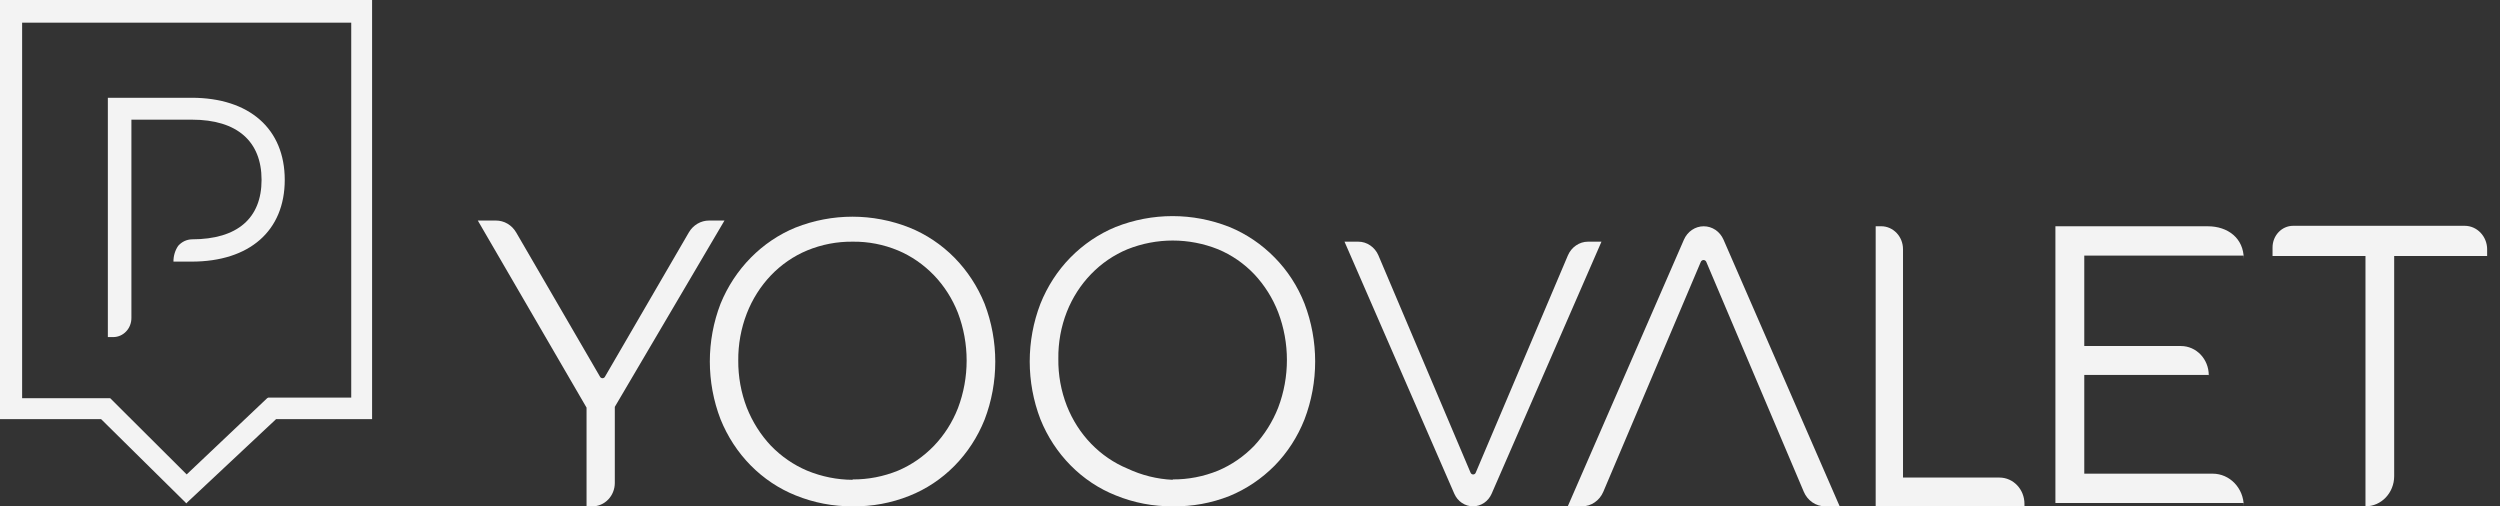<svg width="158" height="32" viewBox="0 0 158 32" fill="none" xmlns="http://www.w3.org/2000/svg">
<rect x="0" y="0" width="158" height="32" fill="#333333" stroke="none"/>
<g clip-path="url(#clip0_334_871)">
<path d="M0 0V26.491H6.391L11.695 31.729L11.775 31.812L11.856 31.729L17.446 26.491H23.516V0H0ZM1.398 1.433H22.198V25.13H16.952L16.884 25.166L11.798 29.983L6.964 25.166H1.398V1.433Z" fill="#F3F3F3"/>
<path d="M12.2 6.179H6.816V21.303H7.16C7.465 21.303 7.755 21.176 7.97 20.949C8.186 20.724 8.305 20.418 8.305 20.099V7.563H12.132C15.007 7.563 16.531 8.949 16.531 11.367C16.531 13.788 15.007 15.125 12.132 15.125C11.968 15.129 11.807 15.168 11.657 15.237C11.507 15.309 11.374 15.409 11.262 15.536C11.063 15.826 10.96 16.176 10.962 16.534H12.109C15.775 16.534 17.996 14.583 17.996 11.367C17.996 8.154 15.775 6.179 12.109 6.179" fill="#F3F3F3"/>
<path d="M93.093 32C93.341 32 93.584 31.924 93.795 31.783C94.003 31.642 94.169 31.439 94.272 31.202L101.213 15.274H100.359C100.09 15.274 99.828 15.358 99.605 15.512C99.38 15.665 99.202 15.882 99.092 16.139L93.271 29.861C93.259 29.898 93.238 29.928 93.208 29.951C93.177 29.974 93.14 29.986 93.102 29.986C93.067 29.986 93.03 29.974 92.999 29.951C92.971 29.928 92.948 29.898 92.934 29.861L87.115 16.139C87.005 15.882 86.826 15.665 86.602 15.512C86.379 15.358 86.117 15.274 85.848 15.274H84.973L91.911 31.202C92.016 31.439 92.18 31.642 92.391 31.783C92.601 31.924 92.844 32 93.093 32Z" fill="#F3F3F3"/>
<path d="M53.887 31.999C52.658 32.009 51.438 31.776 50.291 31.312C49.229 30.887 48.262 30.242 47.445 29.415C46.628 28.587 45.98 27.593 45.537 26.495C44.636 24.154 44.636 21.538 45.537 19.199C45.984 18.105 46.633 17.116 47.447 16.29C48.262 15.462 49.224 14.814 50.277 14.382C52.597 13.466 55.153 13.466 57.473 14.382C58.531 14.807 59.498 15.454 60.317 16.281C61.132 17.109 61.783 18.101 62.227 19.199C63.126 21.546 63.126 24.171 62.227 26.52C61.787 27.62 61.139 28.615 60.322 29.443C59.505 30.271 58.536 30.915 57.473 31.336C56.328 31.794 55.111 32.019 53.887 31.999ZM53.887 30.3C54.868 30.306 55.837 30.118 56.752 29.746C57.602 29.386 58.374 28.852 59.028 28.174C59.678 27.495 60.193 26.687 60.542 25.796C61.275 23.864 61.275 21.709 60.542 19.775C60.193 18.886 59.678 18.076 59.028 17.398C58.374 16.721 57.602 16.185 56.752 15.828C55.839 15.449 54.868 15.261 53.887 15.274C52.904 15.263 51.928 15.449 51.012 15.828C50.156 16.183 49.376 16.721 48.721 17.404C48.065 18.093 47.548 18.91 47.197 19.812C46.832 20.757 46.649 21.767 46.658 22.787C46.651 23.805 46.834 24.815 47.197 25.761C47.553 26.659 48.07 27.479 48.721 28.169C49.379 28.848 50.156 29.384 51.012 29.746C51.928 30.124 52.904 30.32 53.887 30.324V30.3Z" fill="#F3F3F3"/>
<path d="M74.116 31.998C72.887 32.011 71.665 31.777 70.52 31.311C69.455 30.89 68.486 30.246 67.666 29.416C66.847 28.588 66.196 27.595 65.754 26.495C64.853 24.154 64.853 21.537 65.754 19.198C66.192 18.103 66.833 17.111 67.643 16.283C68.467 15.443 69.441 14.785 70.508 14.345C72.826 13.429 75.382 13.429 77.701 14.345C78.764 14.781 79.733 15.435 80.553 16.271C81.367 17.095 82.013 18.086 82.444 19.186C83.343 21.533 83.343 24.158 82.444 26.507C82.009 27.607 81.367 28.603 80.553 29.433C79.731 30.261 78.762 30.913 77.701 31.348C76.557 31.8 75.34 32.021 74.116 31.998ZM74.116 30.299C75.094 30.306 76.066 30.117 76.981 29.745C77.835 29.384 78.615 28.848 79.27 28.169C79.916 27.474 80.429 26.656 80.782 25.761C81.517 23.827 81.517 21.672 80.782 19.74C80.434 18.841 79.919 18.023 79.27 17.332C78.617 16.647 77.838 16.111 76.981 15.754C75.134 15.018 73.097 15.018 71.253 15.754C70.396 16.109 69.614 16.643 68.959 17.32C68.301 17.998 67.779 18.81 67.426 19.703C67.056 20.646 66.873 21.658 66.887 22.678C66.873 23.696 67.058 24.708 67.426 25.653C67.779 26.548 68.299 27.362 68.957 28.042C69.614 28.721 70.394 29.257 71.253 29.613C72.157 30.038 73.128 30.279 74.116 30.324V30.299Z" fill="#F3F3F3"/>
<path d="M45.787 13.938H44.813C44.556 13.938 44.303 14.007 44.078 14.14C43.853 14.273 43.664 14.465 43.531 14.696L38.226 23.822C38.21 23.849 38.186 23.869 38.161 23.881C38.135 23.896 38.107 23.904 38.079 23.904C38.048 23.904 38.02 23.896 37.995 23.881C37.969 23.869 37.945 23.849 37.929 23.822L32.625 14.696C32.491 14.465 32.304 14.273 32.079 14.14C31.855 14.007 31.599 13.938 31.342 13.938H30.197L37.07 25.762V32H37.447C37.819 32 38.177 31.844 38.44 31.568C38.704 31.294 38.854 30.92 38.856 30.53V25.713L45.787 13.938Z" fill="#F3F3F3"/>
<path d="M107.675 14.301C107.411 14.301 107.153 14.38 106.933 14.53C106.711 14.679 106.535 14.894 106.425 15.145L99.082 32.001H99.988C100.271 31.999 100.547 31.913 100.784 31.75C101.023 31.588 101.21 31.357 101.327 31.085L107.485 16.564C107.499 16.525 107.523 16.492 107.556 16.47C107.586 16.445 107.626 16.433 107.663 16.433C107.703 16.433 107.741 16.445 107.773 16.47C107.806 16.492 107.83 16.525 107.843 16.564L114.002 31.085C114.117 31.357 114.306 31.588 114.543 31.75C114.782 31.913 115.058 31.999 115.341 32.001H116.268L108.925 15.145C108.815 14.894 108.639 14.679 108.419 14.53C108.197 14.38 107.94 14.301 107.675 14.301Z" fill="#F3F3F3"/>
<path d="M126.366 30.182H120.27V15.748C120.27 14.949 119.652 14.299 118.892 14.299H118.543V31.999H127.946V31.844C127.946 30.926 127.239 30.182 126.366 30.182Z" fill="#F3F3F3"/>
<path d="M155.769 14.271H144.926C144.208 14.271 143.625 14.884 143.625 15.64V16.178H149.498V31.999C150.502 31.999 151.312 31.145 151.312 30.092V16.178H157.188V15.761C157.188 14.939 156.551 14.271 155.769 14.271Z" fill="#F3F3F3"/>
<path d="M139.633 23.695H131.726V29.936H139.841C140.928 29.936 141.806 30.86 141.806 32.001V31.788H129.902V14.301H139.537C140.79 14.301 141.806 15.049 141.806 16.366V16.155H131.726V21.869H137.836C138.807 21.869 139.594 22.695 139.594 23.715" fill="#F3F3F3"/>
</g>
<defs>
<clipPath id="clip0_334_871">
<rect width="157.187" height="32" fill="white"/>
</clipPath>
</defs>
</svg>
